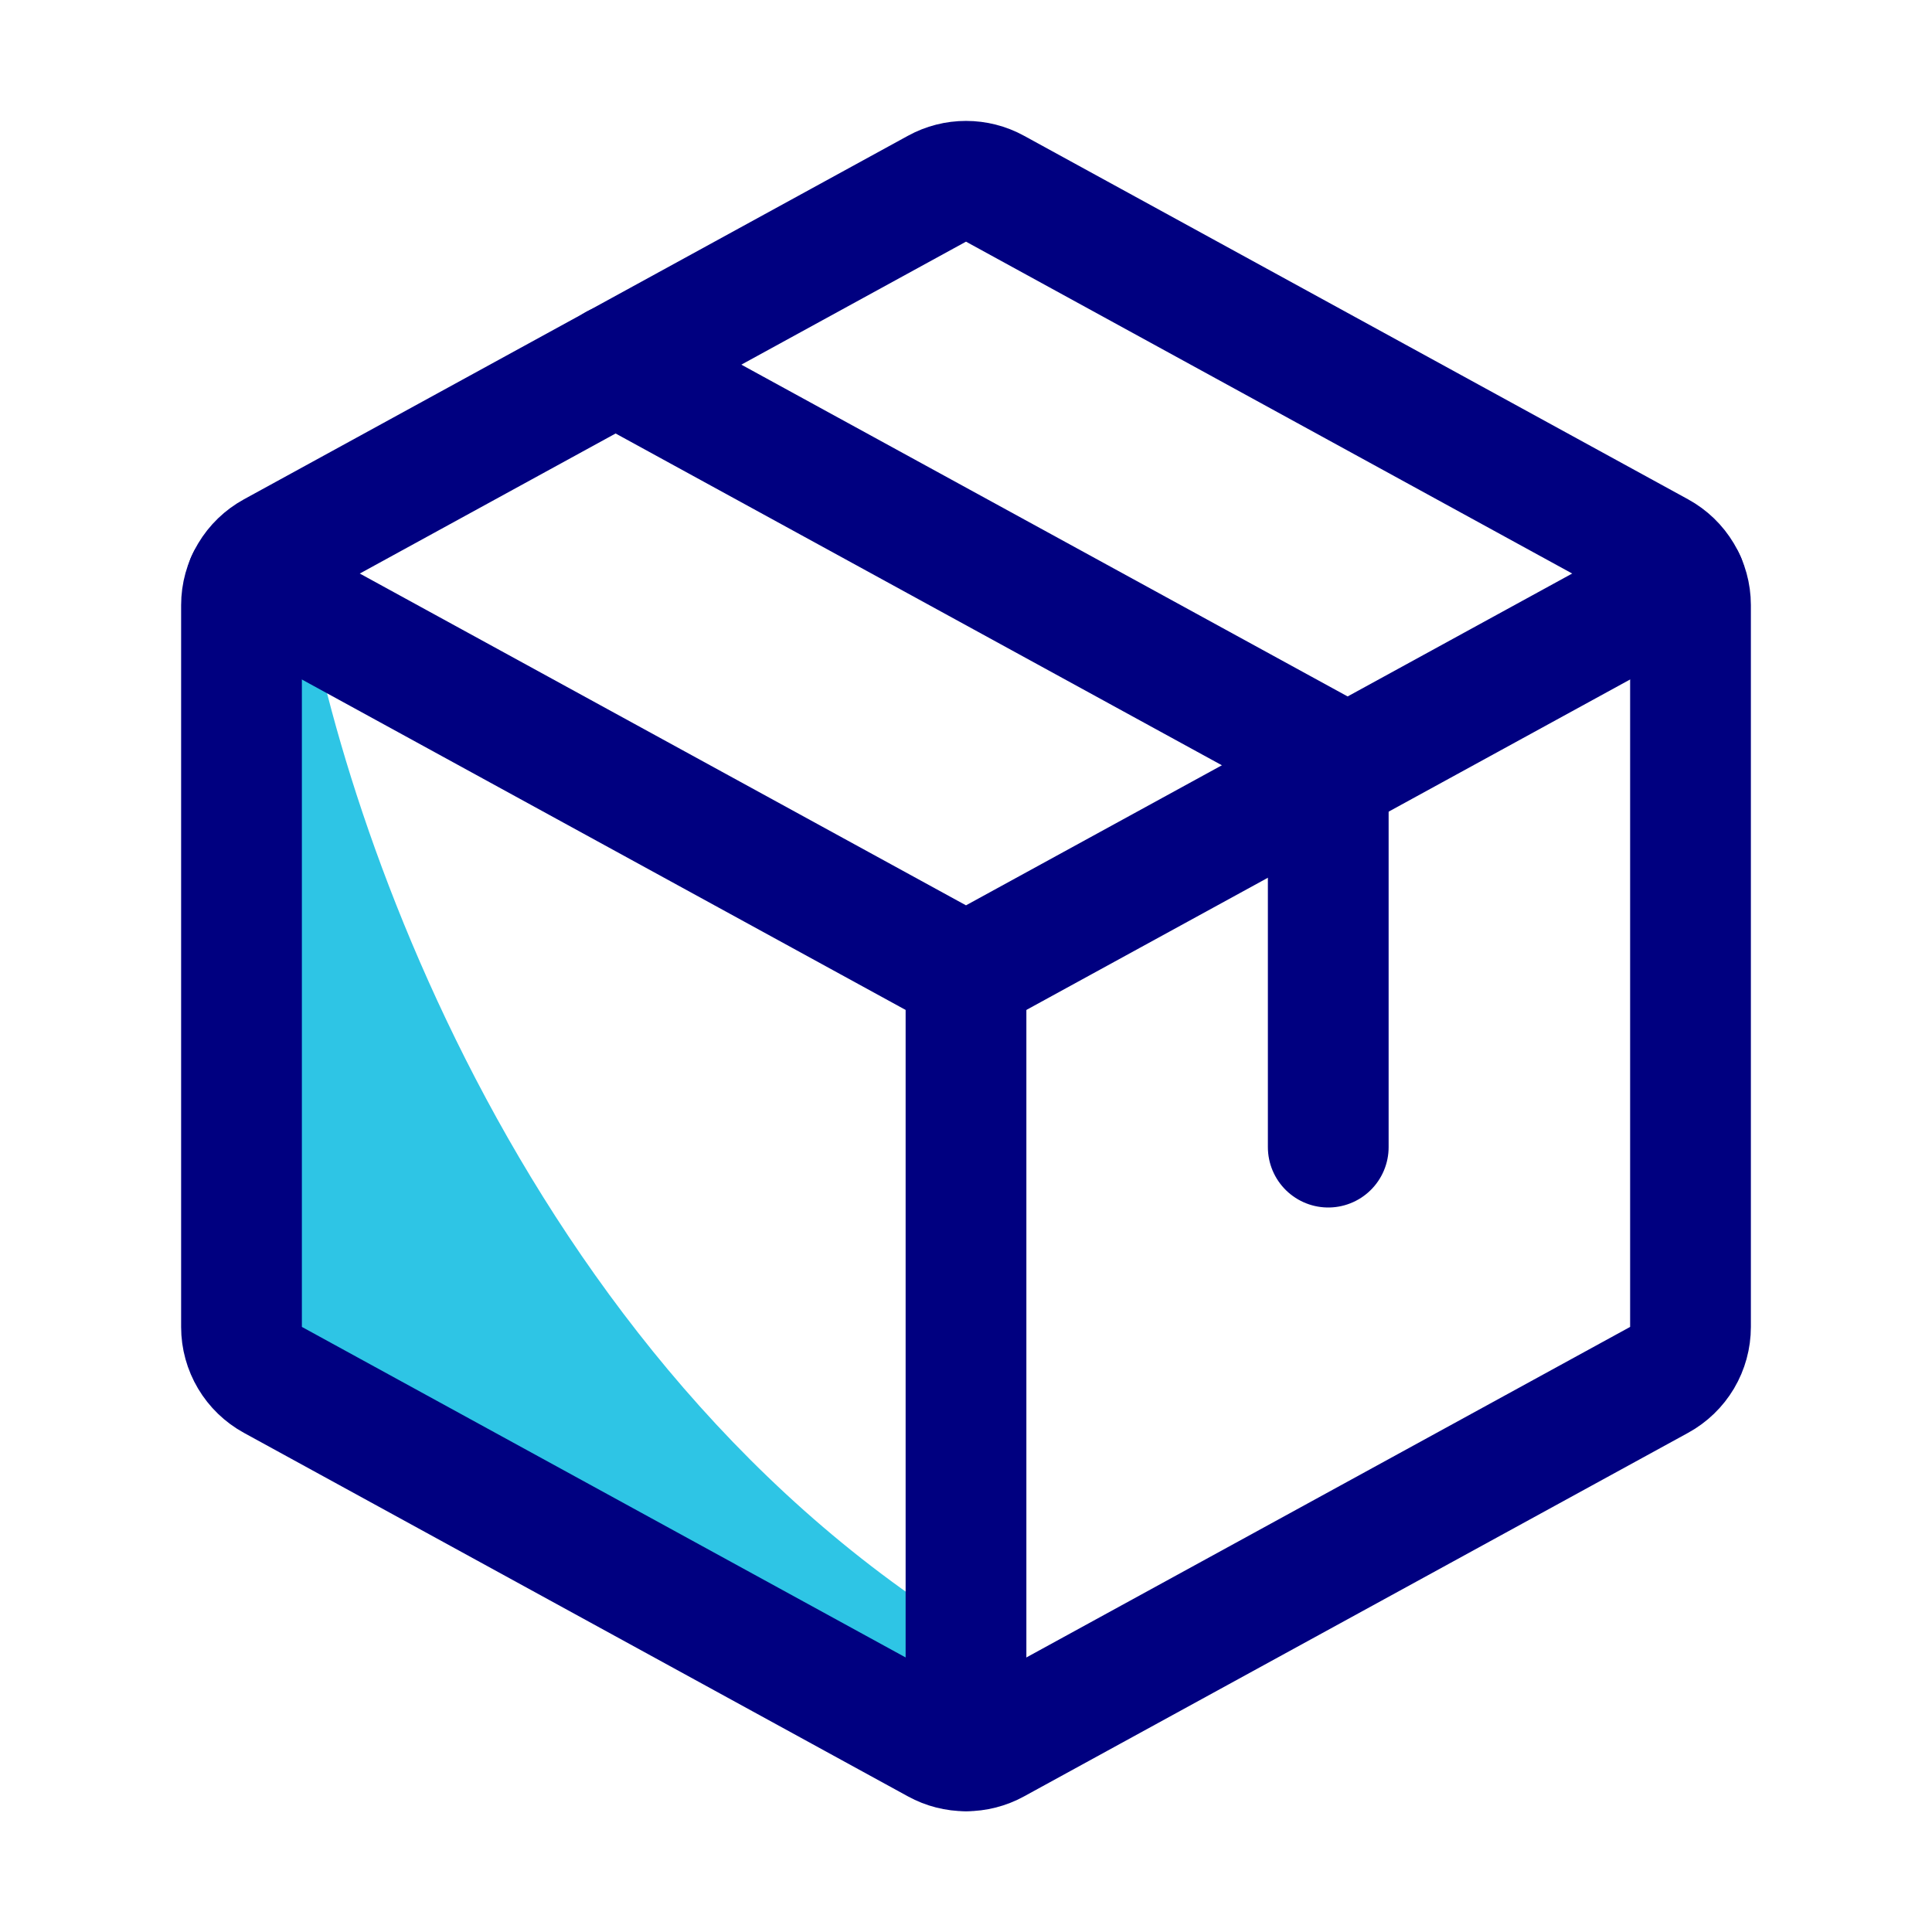 <svg width="36" height="36" viewBox="0 0 36 36" fill="none" xmlns="http://www.w3.org/2000/svg">
<g clip-path="url(#clip0_100_1120)">
<path d="M19.242 31.121C10.072 26.262 6.334 15.408 5.611 10.588L4.372 11.745C4.269 16.179 4.124 25.106 4.372 25.337C4.62 25.569 14.389 30.446 19.242 32.856L19.421 31.41C19.421 31.41 20.912 32.006 19.242 31.121Z" fill="#2EC5E5"/>
<path d="M18 18.153V32.621" stroke="#000080" stroke-width="2.25" stroke-linecap="round" stroke-linejoin="round"/>
<path d="M4.598 10.817L18 18.152L31.401 10.817" stroke="#000080" stroke-width="2.25" stroke-linecap="round" stroke-linejoin="round"/>
<path d="M30.915 25.712L18.54 32.487C18.374 32.578 18.189 32.625 18 32.625C17.811 32.625 17.626 32.578 17.46 32.487L5.085 25.712C4.908 25.615 4.761 25.473 4.658 25.3C4.555 25.127 4.5 24.929 4.5 24.728V11.275C4.5 11.074 4.555 10.876 4.658 10.703C4.761 10.53 4.908 10.388 5.085 10.291L17.46 3.516C17.626 3.425 17.811 3.378 18 3.378C18.189 3.378 18.374 3.425 18.54 3.516L30.915 10.291C31.092 10.388 31.239 10.53 31.342 10.703C31.445 10.876 31.5 11.074 31.5 11.275V24.725C31.5 24.927 31.446 25.125 31.343 25.299C31.24 25.472 31.092 25.615 30.915 25.712Z" stroke="#000080" stroke-width="2.25" stroke-linecap="round" stroke-linejoin="round"/>
<path d="M11.469 6.794L24.75 14.062V21.375" stroke="#000080" stroke-width="2.25" stroke-linecap="round" stroke-linejoin="round"/>
</g>
<defs>
<clipPath id="clip0_100_1120">
<rect width="36" height="36" fill="white"/>
</clipPath>
</defs>
</svg>
